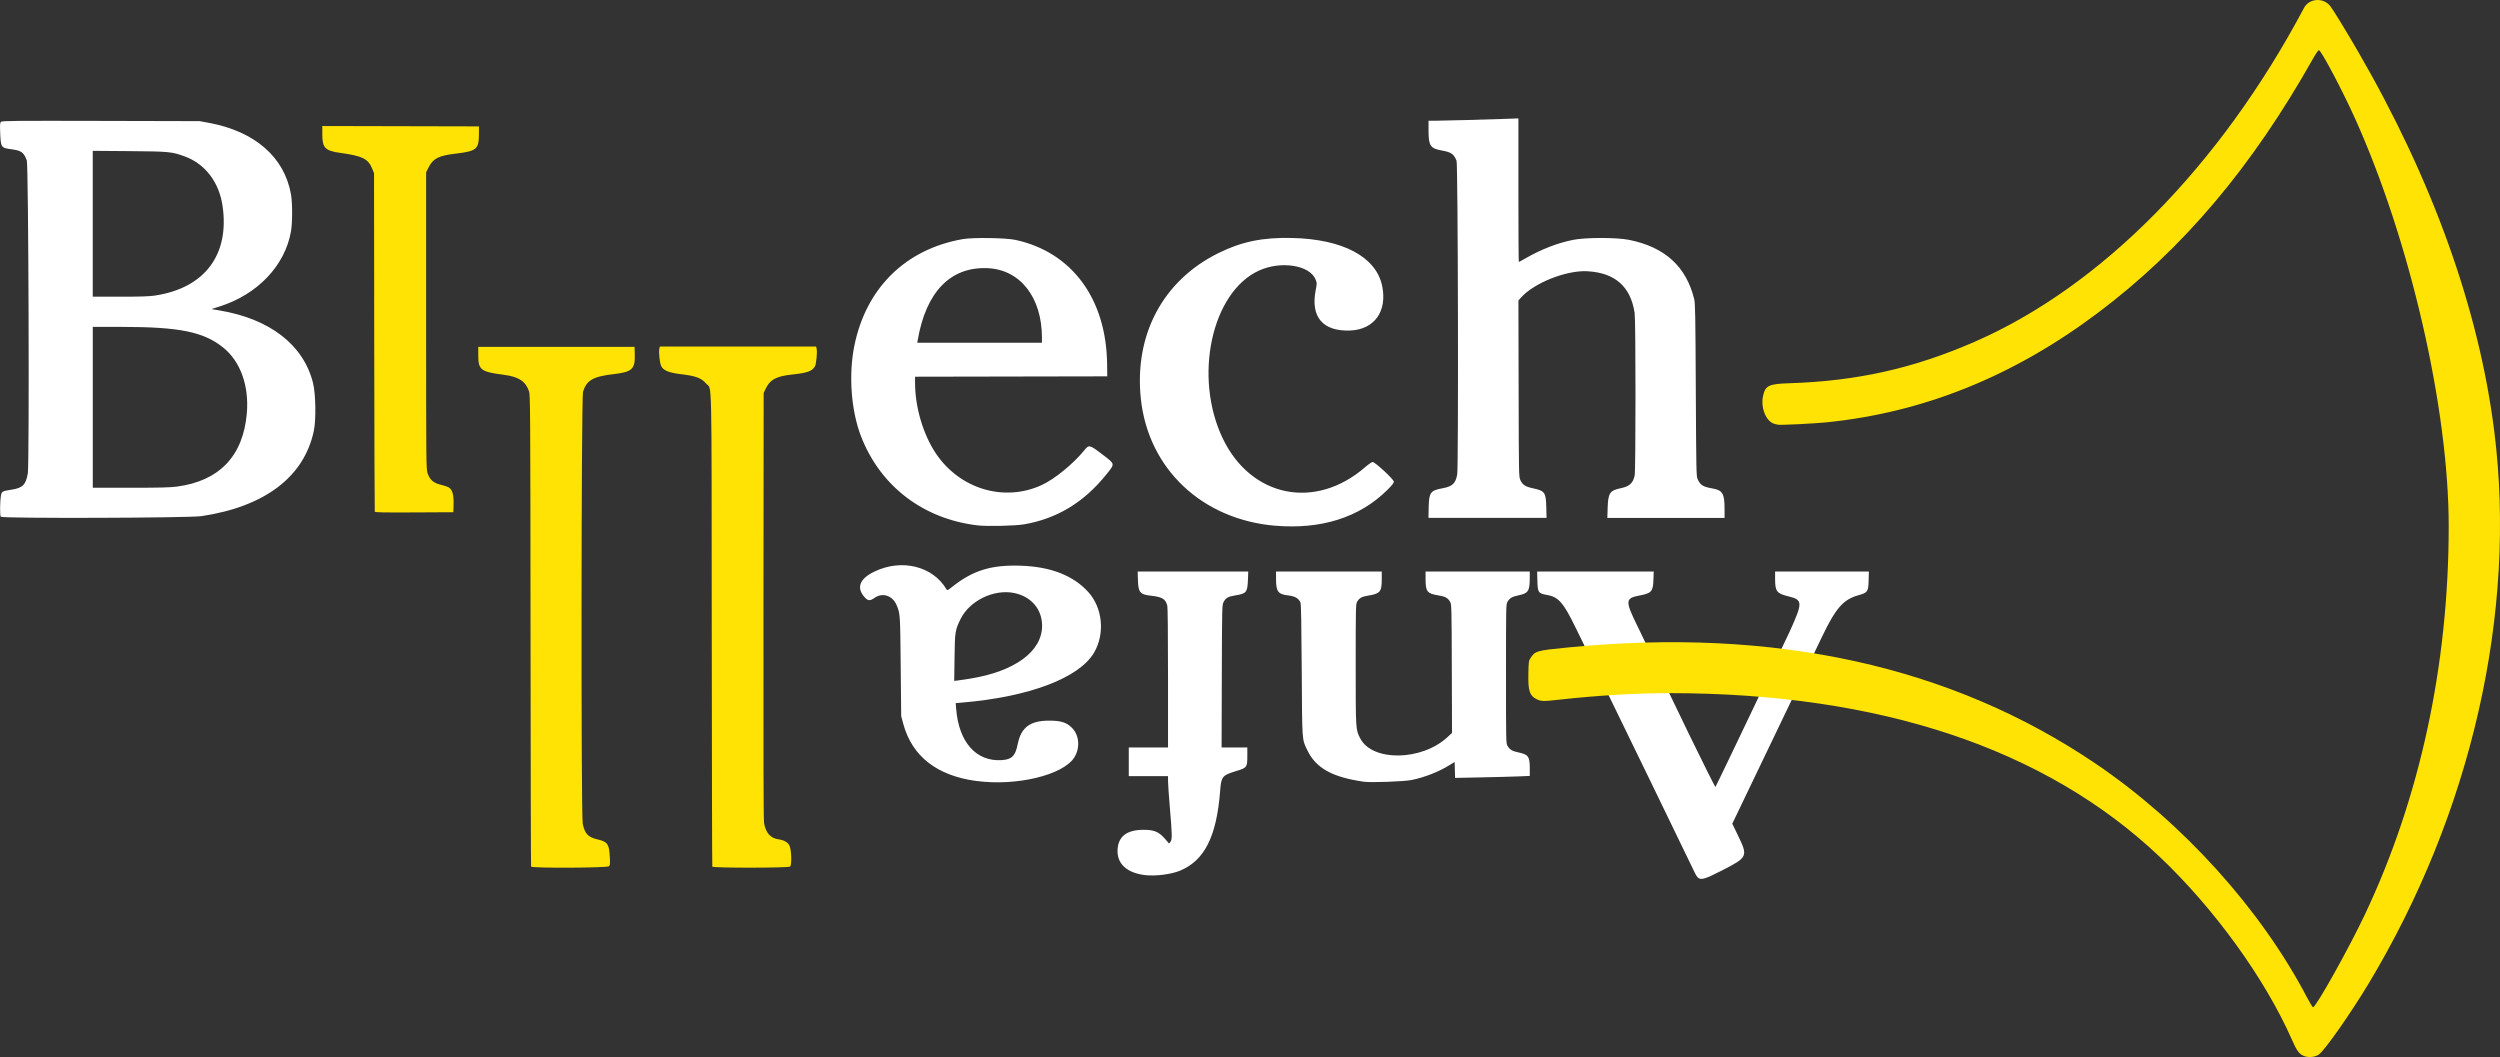 <?xml version="1.0" encoding="UTF-8" standalone="no"?>
<!-- Created with Inkscape (http://www.inkscape.org/) -->

<svg
   width="123.028mm"
   height="52.016mm"
   viewBox="0 0 123.028 52.016"
   version="1.1"
   id="svg1"
   xml:space="preserve"
   xmlns:inkscape="http://www.inkscape.org/namespaces/inkscape"
   xmlns:sodipodi="http://sodipodi.sourceforge.net/DTD/sodipodi-0.dtd"
   xmlns="http://www.w3.org/2000/svg"
   xmlns:svg="http://www.w3.org/2000/svg"><rect x="0" y="0" width="123.028" height="52.016" fill="#333333" stroke="none"/><sodipodi:namedview
     id="namedview1"
     pagecolor="#ffffff"
     bordercolor="#000000"
     borderopacity="0.25"
     inkscape:showpageshadow="2"
     inkscape:pageopacity="0.0"
     inkscape:pagecheckerboard="0"
     inkscape:deskcolor="#d1d1d1"
     inkscape:document-units="mm" /><defs
     id="defs1" /><g
     inkscape:label="Ebene 1"
     inkscape:groupmode="layer"
     id="layer1"
     transform="translate(-45.23,-87.708)"><path
       style="fill:#ffffff"
       d="m 131.913,125.253 -1.435,2.99 0.275,0.569 c 0.509,1.054 0.497,1.079 -0.829,1.756 -0.81,0.413 -1.007,0.467 -1.154,0.31 l 8e-5,3e-5 c -0.045,-0.048 -0.109,-0.152 -0.141,-0.23 -0.033,-0.078 -0.987,-2.047 -2.12,-4.376 -1.133,-2.329 -2.061,-4.241 -2.702,-5.556 l -1.056,-2.156 c -0.587,-1.201 -0.834,-1.48 -1.388,-1.574 -0.431,-0.073 -0.461,-0.116 -0.476,-0.684 l -0.012,-0.468 h 2.868 2.868 l -0.014,0.402 c -0.02,0.58 -0.095,0.666 -0.676,0.776 -0.72,0.135 -0.727,0.256 -0.092,1.545 0.18,0.366 0.328,0.672 0.328,0.681 1.208,2.622 3.464,7.232 3.492,7.198 0.013,-0.016 0.491,-1.005 1.061,-2.198 l 1.036,-2.169 1.561,-3.291 c 0.648,-1.433 0.643,-1.55 -0.07,-1.724 -0.571,-0.139 -0.652,-0.245 -0.652,-0.848 v -0.373 h 2.307 2.307 l -0.012,0.445 c -0.015,0.549 -0.046,0.593 -0.505,0.723 -0.739,0.208 -1.104,0.622 -1.771,2.006 z m -30.336,5.52 c -0.901,-0.11 -1.39,-0.565 -1.35,-1.258 0.038,-0.651 0.455,-0.968 1.279,-0.971 0.523,-0.002 0.754,0.096 1.061,0.451 l 0.195,0.225 0.067,-0.083 c 0.09,-0.111 0.087,-0.331 -0.026,-1.654 -0.051,-0.593 -0.092,-1.191 -0.092,-1.328 l -6.4e-4,-0.251 h -0.966 -0.966 v -0.706 -0.706 h 0.966 0.966 l -2e-4,-3.428 c -1.4e-4,-2.243 -0.013,-3.476 -0.039,-3.566 -0.088,-0.316 -0.249,-0.412 -0.793,-0.473 -0.548,-0.061 -0.63,-0.158 -0.649,-0.771 l -0.013,-0.42 h 2.721 2.721 l -0.016,0.418 c -0.024,0.604 -0.075,0.668 -0.612,0.755 -0.369,0.06 -0.481,0.123 -0.588,0.335 -0.072,0.143 -0.075,0.231 -0.085,3.649 l -0.011,3.502 h 0.633 0.633 v 0.422 c 0,0.552 -0.016,0.574 -0.531,0.732 -0.71,0.218 -0.751,0.267 -0.807,0.988 -0.174,2.238 -0.765,3.414 -1.967,3.918 -0.434,0.182 -1.221,0.282 -1.731,0.22 z m -8.305,-4.632 c -1.943,-0.263 -3.163,-1.221 -3.593,-2.819 l -0.1,-0.372 -0.024,-2.453 c -0.025,-2.583 -0.025,-2.588 -0.2,-3.006 -0.199,-0.476 -0.692,-0.64 -1.087,-0.361 -0.229,0.161 -0.334,0.151 -0.507,-0.052 -0.395,-0.462 -0.222,-0.892 0.498,-1.24 1.34,-0.648 2.877,-0.271 3.548,0.871 0.037,0.063 0.059,0.054 0.279,-0.12 1.019,-0.809 1.911,-1.086 3.351,-1.043 1.486,0.044 2.611,0.48 3.351,1.299 0.709,0.783 0.827,2.062 0.276,2.99 -0.738,1.243 -3.201,2.172 -6.493,2.449 l -0.311,0.026 0.025,0.301 c 0.138,1.638 0.992,2.588 2.25,2.503 0.492,-0.033 0.661,-0.205 0.779,-0.79 0.165,-0.821 0.608,-1.152 1.544,-1.152 0.585,0 0.857,0.086 1.127,0.356 0.361,0.36 0.407,0.993 0.108,1.461 -0.555,0.868 -2.854,1.417 -4.821,1.151 z m -0.303,-5.036 c 2.201,-0.356 3.54,-1.336 3.544,-2.596 0.003,-0.812 -0.527,-1.44 -1.364,-1.616 -0.999,-0.211 -2.205,0.373 -2.651,1.283 -0.264,0.54 -0.277,0.62 -0.294,1.9 l -0.016,1.14 0.161,-0.018 c 0.089,-0.01 0.367,-0.052 0.619,-0.092 z m 19.385,5.074 c -1.565,-0.223 -2.37,-0.672 -2.791,-1.557 -0.265,-0.557 -0.251,-0.356 -0.273,-3.939 -0.014,-2.309 -0.032,-3.259 -0.062,-3.326 -0.098,-0.214 -0.27,-0.31 -0.636,-0.352 -0.459,-0.053 -0.565,-0.198 -0.566,-0.772 l -5.5e-4,-0.399 h 2.601 2.601 v 0.403 c 0,0.599 -0.081,0.69 -0.696,0.787 -0.292,0.046 -0.419,0.121 -0.522,0.309 -0.059,0.109 -0.064,0.341 -0.064,3.072 0,3.227 -0.002,3.199 0.219,3.633 0.587,1.156 3.023,1.126 4.296,-0.053 l 0.225,-0.208 -0.01,-3.163 c -0.01,-3.087 -0.012,-3.166 -0.084,-3.289 -0.117,-0.198 -0.232,-0.26 -0.588,-0.318 -0.541,-0.088 -0.619,-0.189 -0.619,-0.8 v -0.373 h 2.564 2.564 l -0.002,0.362 c -0.003,0.6 -0.081,0.713 -0.555,0.81 -0.312,0.064 -0.43,0.133 -0.539,0.318 -0.073,0.124 -0.074,0.193 -0.074,3.545 0,3.352 10e-4,3.421 0.074,3.545 0.11,0.187 0.229,0.258 0.539,0.322 0.485,0.1 0.557,0.203 0.557,0.79 v 0.367 l -0.585,0.024 c -0.322,0.013 -1.149,0.035 -1.838,0.048 l -1.253,0.025 -0.011,-0.392 -0.011,-0.392 -0.242,0.149 c -0.553,0.341 -1.212,0.6 -1.879,0.739 -0.357,0.074 -1.997,0.134 -2.339,0.085 z M 93.369,113.566 c -2.688,-0.305 -4.816,-1.924 -5.768,-4.39 -0.487,-1.26 -0.617,-3.021 -0.328,-4.448 0.575,-2.844 2.515,-4.755 5.33,-5.252 0.503,-0.089 2.127,-0.065 2.601,0.038 2.776,0.602 4.47,2.898 4.508,6.111 l 0.007,0.603 -4.729,0.009 -4.729,0.009 3.05e-4,0.306 c 0.001,1.19 0.395,2.527 1.019,3.462 1.176,1.761 3.367,2.417 5.217,1.562 0.63,-0.291 1.552,-1.043 2.087,-1.702 0.238,-0.293 0.258,-0.288 0.887,0.19 0.645,0.491 0.637,0.451 0.214,0.979 -1.11,1.386 -2.439,2.192 -4.073,2.47 -0.414,0.071 -1.798,0.103 -2.244,0.052 z m 3.136,-9.243 c 0,-1.984 -1.069,-3.348 -2.678,-3.418 -1.818,-0.079 -3.025,1.162 -3.433,3.53 l -0.024,0.139 h 3.067 3.067 z m 11.464,9.256 c -3.588,-0.312 -6.221,-2.798 -6.594,-6.225 -0.343,-3.156 1.075,-5.834 3.807,-7.187 1.148,-0.569 2.182,-0.782 3.634,-0.748 2.496,0.058 4.127,0.924 4.429,2.351 0.266,1.257 -0.381,2.16 -1.578,2.203 -1.341,0.048 -1.948,-0.666 -1.69,-1.987 0.064,-0.324 0.064,-0.348 10e-4,-0.51 -0.275,-0.719 -1.703,-0.95 -2.795,-0.451 -2.333,1.066 -3.23,5.24 -1.777,8.265 1.39,2.893 4.546,3.533 6.994,1.417 0.167,-0.145 0.337,-0.263 0.377,-0.263 0.123,0 1.043,0.852 1.043,0.966 0,0.07 -0.085,0.179 -0.325,0.416 -1.365,1.35 -3.254,1.948 -5.528,1.751 z m -62.7,-0.44 c -0.051,-0.059 -0.043,-0.777 0.012,-1.068 0.033,-0.177 0.078,-0.199 0.519,-0.266 0.545,-0.082 0.703,-0.241 0.799,-0.802 0.082,-0.481 0.035,-15.177 -0.05,-15.403 -0.146,-0.391 -0.268,-0.481 -0.738,-0.544 -0.537,-0.072 -0.543,-0.08 -0.573,-0.859 -0.014,-0.358 -0.007,-0.447 0.04,-0.494 0.05,-0.05 0.599,-0.055 4.917,-0.045 l 4.86,0.012 0.464,0.086 c 2.257,0.418 3.712,1.69 4.032,3.523 0.074,0.425 0.073,1.387 -0.002,1.816 -0.294,1.687 -1.646,3.106 -3.523,3.699 l -0.392,0.124 0.398,0.067 c 2.486,0.418 4.135,1.697 4.602,3.57 0.135,0.539 0.155,1.82 0.038,2.367 -0.483,2.258 -2.411,3.718 -5.525,4.186 -0.616,0.092 -9.799,0.121 -9.877,0.03 z m 8.664,-1.485 c 2.086,-0.273 3.261,-1.501 3.443,-3.598 0.118,-1.357 -0.309,-2.554 -1.157,-3.24 -0.963,-0.779 -2.155,-1.021 -5.02,-1.021 l -1.403,-9e-5 v 3.958 3.958 h 1.856 c 1.436,0 1.952,-0.013 2.281,-0.056 z m -1.073,-9.402 c 2.447,-0.369 3.678,-2.009 3.321,-4.422 C 56.007,96.663 55.317,95.765 54.315,95.403 53.68,95.173 53.557,95.161 51.588,95.145 L 49.795,95.131 v 3.589 3.589 l 1.347,-2.2e-4 c 1.008,-1.6e-4 1.44,-0.014 1.717,-0.056 z m 62.677,10.413 c 0.018,-0.731 0.083,-0.819 0.693,-0.931 0.476,-0.087 0.638,-0.243 0.711,-0.684 0.068,-0.409 0.038,-15.258 -0.032,-15.43 -0.133,-0.332 -0.263,-0.423 -0.715,-0.503 -0.576,-0.101 -0.664,-0.231 -0.664,-0.985 v -0.482 l 0.325,-1.37e-4 c 0.349,-1.48e-4 2.504,-0.058 3.493,-0.093 l 0.604,-0.022 v 3.532 c 0,1.943 0.009,3.532 0.02,3.532 0.011,0 0.149,-0.074 0.307,-0.165 0.789,-0.455 1.576,-0.762 2.355,-0.92 0.622,-0.126 2.15,-0.126 2.772,-3.4e-4 1.753,0.355 2.799,1.306 3.195,2.905 0.053,0.213 0.063,0.752 0.081,4.479 0.02,3.976 0.025,4.245 0.088,4.385 0.137,0.304 0.258,0.38 0.746,0.466 0.482,0.086 0.58,0.254 0.581,0.992 l 2.1e-4,0.455 h -2.884 -2.884 l 0.015,-0.492 c 0.022,-0.737 0.105,-0.859 0.664,-0.975 0.41,-0.085 0.586,-0.248 0.665,-0.617 0.056,-0.259 0.055,-7.628 -2.4e-4,-7.998 -0.195,-1.3 -0.962,-1.98 -2.319,-2.057 -1.043,-0.059 -2.644,0.578 -3.285,1.308 l -0.116,0.132 0.01,4.336 c 0.01,4.332 0.01,4.337 0.089,4.507 0.106,0.23 0.248,0.321 0.622,0.4 0.579,0.123 0.632,0.199 0.65,0.923 l 0.013,0.531 h -2.905 -2.905 z"
       id="path12"
       sodipodi:nodetypes="ccssccsscscscccssscssccsscccssccsscscssccccccccscsscccsssccccsssssssscssscssccssscsssssssssssssccsscsscsscccsssscsccccscccccsscssccscccsscccssssccccsssssssccssscccscsssssccssssscccssssssssscsscscsssssssssscccssscssscccscccsscsscsscsscsssccsscccsssccscscsscccc"
       inkscape:export-filename="logo.svg"
       inkscape:export-xdpi="96"
       inkscape:export-ydpi="96" /><path
       style="fill:#fee304"
       d="m 158.576,139.659 c -0.212,-0.099 -0.321,-0.251 -0.548,-0.767 -1.327,-3.013 -3.81,-6.45 -6.511,-9.015 -5.618,-5.333 -13.782,-8.059 -24.131,-8.059 -1.606,2e-5 -3.598,0.117 -5.379,0.317 -0.849,0.095 -0.932,0.093 -1.168,-0.025 -0.337,-0.169 -0.412,-0.406 -0.396,-1.243 0.012,-0.62 0.015,-0.637 0.115,-0.789 0.222,-0.335 0.299,-0.357 1.811,-0.506 10.203,-1.01 18.898,0.906 26.012,5.731 4.255,2.886 8.089,7.125 10.366,11.463 0.148,0.281 0.288,0.511 0.311,0.511 0.144,-5.3e-4 1.762,-2.896 2.554,-4.57 2.707,-5.724 4.121,-12.274 4.122,-19.101 9.9e-4,-5.789 -1.89,-14.023 -4.608,-20.066 -0.622,-1.382 -1.671,-3.363 -1.781,-3.363 -0.029,0 -0.152,0.176 -0.273,0.39 -3.027,5.378 -6.412,9.384 -10.587,12.525 -4.167,3.136 -8.605,4.925 -13.408,5.403 -0.579,0.058 -2.269,0.14 -2.352,0.114 -0.025,-0.008 -0.091,-0.024 -0.148,-0.036 -0.428,-0.094 -0.719,-0.792 -0.582,-1.396 0.114,-0.499 0.281,-0.578 1.298,-0.61 3.325,-0.106 6.116,-0.731 9.123,-2.045 6.228,-2.72 12.063,-8.638 16.198,-16.425 0.252,-0.474 0.946,-0.525 1.289,-0.093 0.139,0.174 0.776,1.215 1.353,2.21 3.679,6.341 5.967,12.716 6.722,18.729 1.118,8.911 -1.129,18.773 -6.194,27.182 -0.895,1.487 -2.17,3.3 -2.451,3.485 -0.198,0.131 -0.536,0.153 -0.756,0.05 z M 71.365,130.355 c -0.01,-0.026 -0.022,-5.255 -0.027,-11.622 -0.009,-10.976 -0.013,-11.585 -0.075,-11.769 -0.168,-0.494 -0.508,-0.717 -1.235,-0.811 -1.142,-0.148 -1.261,-0.239 -1.262,-0.965 l -9.93e-4,-0.409 h 3.846 3.846 l 0.011,0.382 c 0.02,0.712 -0.133,0.853 -1.032,0.957 -1.021,0.118 -1.339,0.3 -1.515,0.87 -0.087,0.28 -0.101,20.841 -0.014,21.257 0.103,0.498 0.262,0.664 0.743,0.775 0.478,0.111 0.557,0.226 0.59,0.858 0.018,0.341 0.012,0.404 -0.043,0.459 -0.083,0.083 -3.8,0.1 -3.831,0.017 z m 8.918,0 c -0.01,-0.026 -0.022,-5.272 -0.027,-11.659 -0.01,-13.018 0.018,-11.768 -0.276,-12.111 -0.237,-0.277 -0.504,-0.376 -1.257,-0.466 -0.576,-0.069 -0.842,-0.178 -0.953,-0.392 -0.074,-0.142 -0.133,-0.705 -0.092,-0.868 l 0.024,-0.097 h 3.845 3.845 l 0.024,0.098 c 0.04,0.158 -0.012,0.74 -0.077,0.866 -0.126,0.243 -0.372,0.333 -1.129,0.413 -0.79,0.083 -1.097,0.254 -1.317,0.731 l -0.082,0.178 -0.01,10.46 c -0.007,7.354 0.002,10.532 0.03,10.702 0.08,0.48 0.315,0.747 0.705,0.801 0.269,0.037 0.467,0.149 0.543,0.306 0.102,0.209 0.124,0.968 0.03,1.036 -0.096,0.07 -3.8,0.072 -3.826,0.003 z m -16.61,-17.465 c -0.01,-0.026 -0.022,-3.784 -0.027,-8.352 l -0.009,-8.305 -0.084,-0.209 C 63.349,95.52 63.077,95.384 61.97,95.231 61.234,95.129 61.091,94.983 61.091,94.332 v -0.422 l 3.855,0.009 3.855,0.009 -0.003,0.413 c -0.005,0.707 -0.126,0.807 -1.113,0.923 -0.859,0.1 -1.136,0.237 -1.355,0.667 l -0.13,0.256 v 7.287 c 0,6.967 0.003,7.297 0.068,7.508 0.093,0.302 0.272,0.477 0.565,0.556 0.453,0.121 0.515,0.15 0.599,0.274 0.097,0.144 0.134,0.396 0.118,0.806 l -0.012,0.297 -1.924,0.01 c -1.52,0.008 -1.928,-2.1e-4 -1.942,-0.037 z"
       id="path13" /></g></svg>
